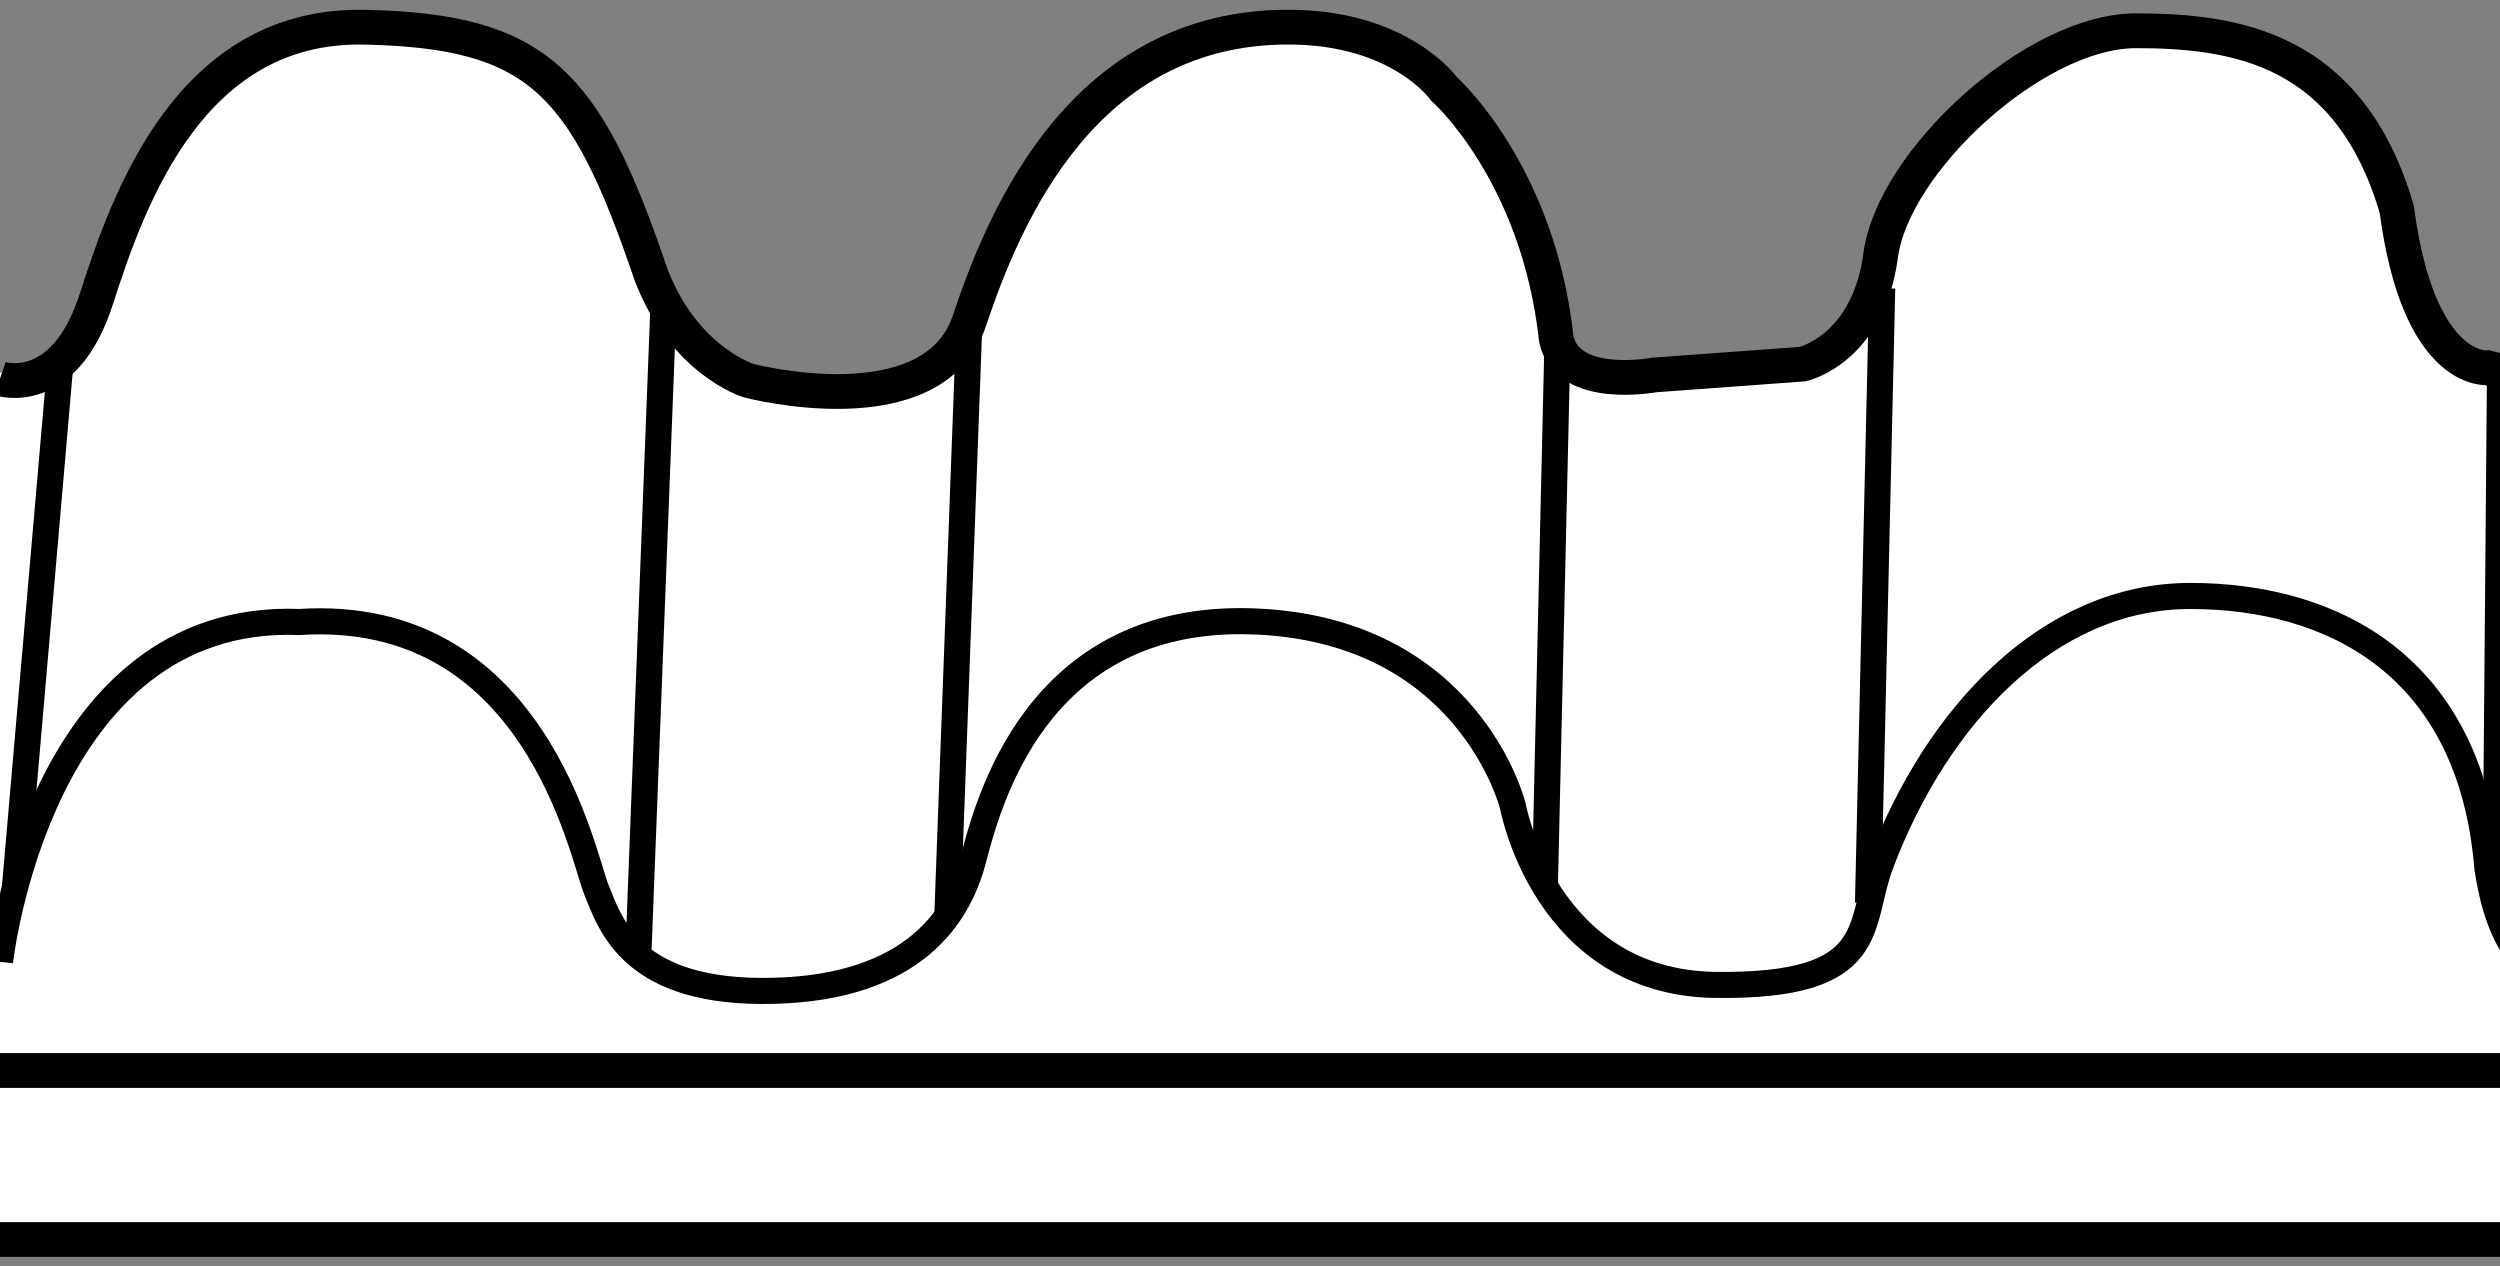 <?xml version="1.0" encoding="iso-8859-1"?>
<!-- Generator: Adobe Illustrator 28.1.0, SVG Export Plug-In . SVG Version: 6.00 Build 0)  -->
<svg version="1.1" id="image" xmlns="http://www.w3.org/2000/svg" xmlns:xlink="http://www.w3.org/1999/xlink" x="0px" y="0px"
	 width="57.508px" height="29.126px" viewBox="0 0 57.508 29.126" enable-background="new 0 0 57.508 29.126"
	 xml:space="preserve">
<rect x="0" y="0" width="57.508" height="29.126" fill="#808080" stroke="none"/>
<g>
	<defs>
		<rect id="SVGID_1_" width="57.508" height="29.126"/>
	</defs>
	<clipPath id="SVGID_00000023975729559860588520000003833878138829856941_">
		<use xlink:href="#SVGID_1_"  overflow="visible"/>
	</clipPath>
	<path clip-path="url(#SVGID_00000023975729559860588520000003833878138829856941_)" fill="#FFFFFF" d="M-2.075,28.513H63.6
		v-3.888L62.112,8.549c0,0-3.924,0.446-4.896-0.09c-0.972-0.536-2.261-2.497-2.526-4.811s-6.88-5.604-11.073,1.166
		c-0.755,2.131-1.015,3.012-1.583,3.287c-0.568,0.275-5.17,0.534-5.17,0.534s-0.72,0.07-1.184-1.643
		s-1.652-6.704-6.048-6.368c-4.396,0.336-5.342,2.357-7.588,6.753c-2.808,3.646-6.482,0.222-6.78-0.431
		c-0.298-0.653-1.441-4.492-2.784-5.215S7.613-0.65,4.894,1.936C2.175,4.521,2.217,6.875,2.217,6.875
		S2.362,8.889-1.2,8.549"/>
	
		<line clip-path="url(#SVGID_00000023975729559860588520000003833878138829856941_)" fill="none" stroke="#000000" stroke-width="0.8" stroke-miterlimit="10" x1="0" y1="28.513" x2="63.6" y2="28.513"/>
	
		<line clip-path="url(#SVGID_00000023975729559860588520000003833878138829856941_)" fill="none" stroke="#000000" stroke-width="0.8" stroke-miterlimit="10" x1="0" y1="24.625" x2="63.6" y2="24.625"/>
	
		<path clip-path="url(#SVGID_00000023975729559860588520000003833878138829856941_)" fill="none" stroke="#000000" stroke-width="0.8" stroke-miterlimit="10" d="
		M0,8.709c0,0,1.467,0.5,2.217-1.833s2.167-6.333,6.167-6.25s5.083,1.25,6.583,5.667c0.75,2,2.25,2.462,2.25,2.462
		s4.25,1.122,5.083-1.378c0.833-2.5,2.667-6.753,7.333-6.753c2.583-0.001,3.583,1.419,3.583,1.419
		s2.167,1.917,2.583,5.75c0.25,1.213,2.25,0.833,2.25,0.833l3.417-0.25c0,0,1.506-0.333,1.795-2.5
		c0.288-2.167,3.538-5.168,5.872-5.168s4.917,0.418,6,4.105c0.5,3.812,2.083,3.646,2.083,3.646
		s2.146,0.618,4.896,0.09"/>
	
		<path clip-path="url(#SVGID_00000023975729559860588520000003833878138829856941_)" fill="none" stroke="#000000" stroke-width="0.6" stroke-miterlimit="10" d="
		M0,22.125c0,0,0.883-8.05,6.883-7.817c5.417-0.35,6.5,5.317,6.833,6.15C14.05,21.292,14.55,22.875,17.8,22.792
		c3.25-0.083,4.25-1.75,4.583-3S23.8,14.128,28.8,14.293s6,4.249,6,4.249s0.735,4.067,4.665,4.114
		c3.797,0.045,3.263-1.366,3.797-2.78c1.288-3.417,3.872-6.167,7.122-6.167s6.45,1.583,6.833,6.25
		c0.383,2.583,1.583,2.789,3,2.895c1.417,0.105,4.5,0.105,4.917-2.145"/>
	
		<line clip-path="url(#SVGID_00000023975729559860588520000003833878138829856941_)" fill="none" stroke="#000000" stroke-width="0.6" stroke-miterlimit="10" x1="15.265" y1="6.945" x2="14.683" y2="21.983"/>
	
		<line clip-path="url(#SVGID_00000023975729559860588520000003833878138829856941_)" fill="none" stroke="#000000" stroke-width="0.6" stroke-miterlimit="10" x1="22.3" y1="7.375" x2="21.791" y2="21.073"/>
	
		<line clip-path="url(#SVGID_00000023975729559860588520000003833878138829856941_)" fill="none" stroke="#000000" stroke-width="0.6" stroke-miterlimit="10" x1="35.827" y1="7.849" x2="35.535" y2="20.461"/>
	
		<line clip-path="url(#SVGID_00000023975729559860588520000003833878138829856941_)" fill="none" stroke="#000000" stroke-width="0.6" stroke-miterlimit="10" x1="43.297" y1="6.631" x2="42.97" y2="20.77"/>
	
		<line clip-path="url(#SVGID_00000023975729559860588520000003833878138829856941_)" fill="none" stroke="#000000" stroke-width="0.6" stroke-miterlimit="10" x1="57.508" y1="8.549" x2="57.404" y2="20.84"/>
	
		<line clip-path="url(#SVGID_00000023975729559860588520000003833878138829856941_)" fill="none" stroke="#000000" stroke-width="0.6" stroke-miterlimit="10" x1="1.373" y1="8.549" x2="0.339" y2="20.461"/>
</g>
</svg>
